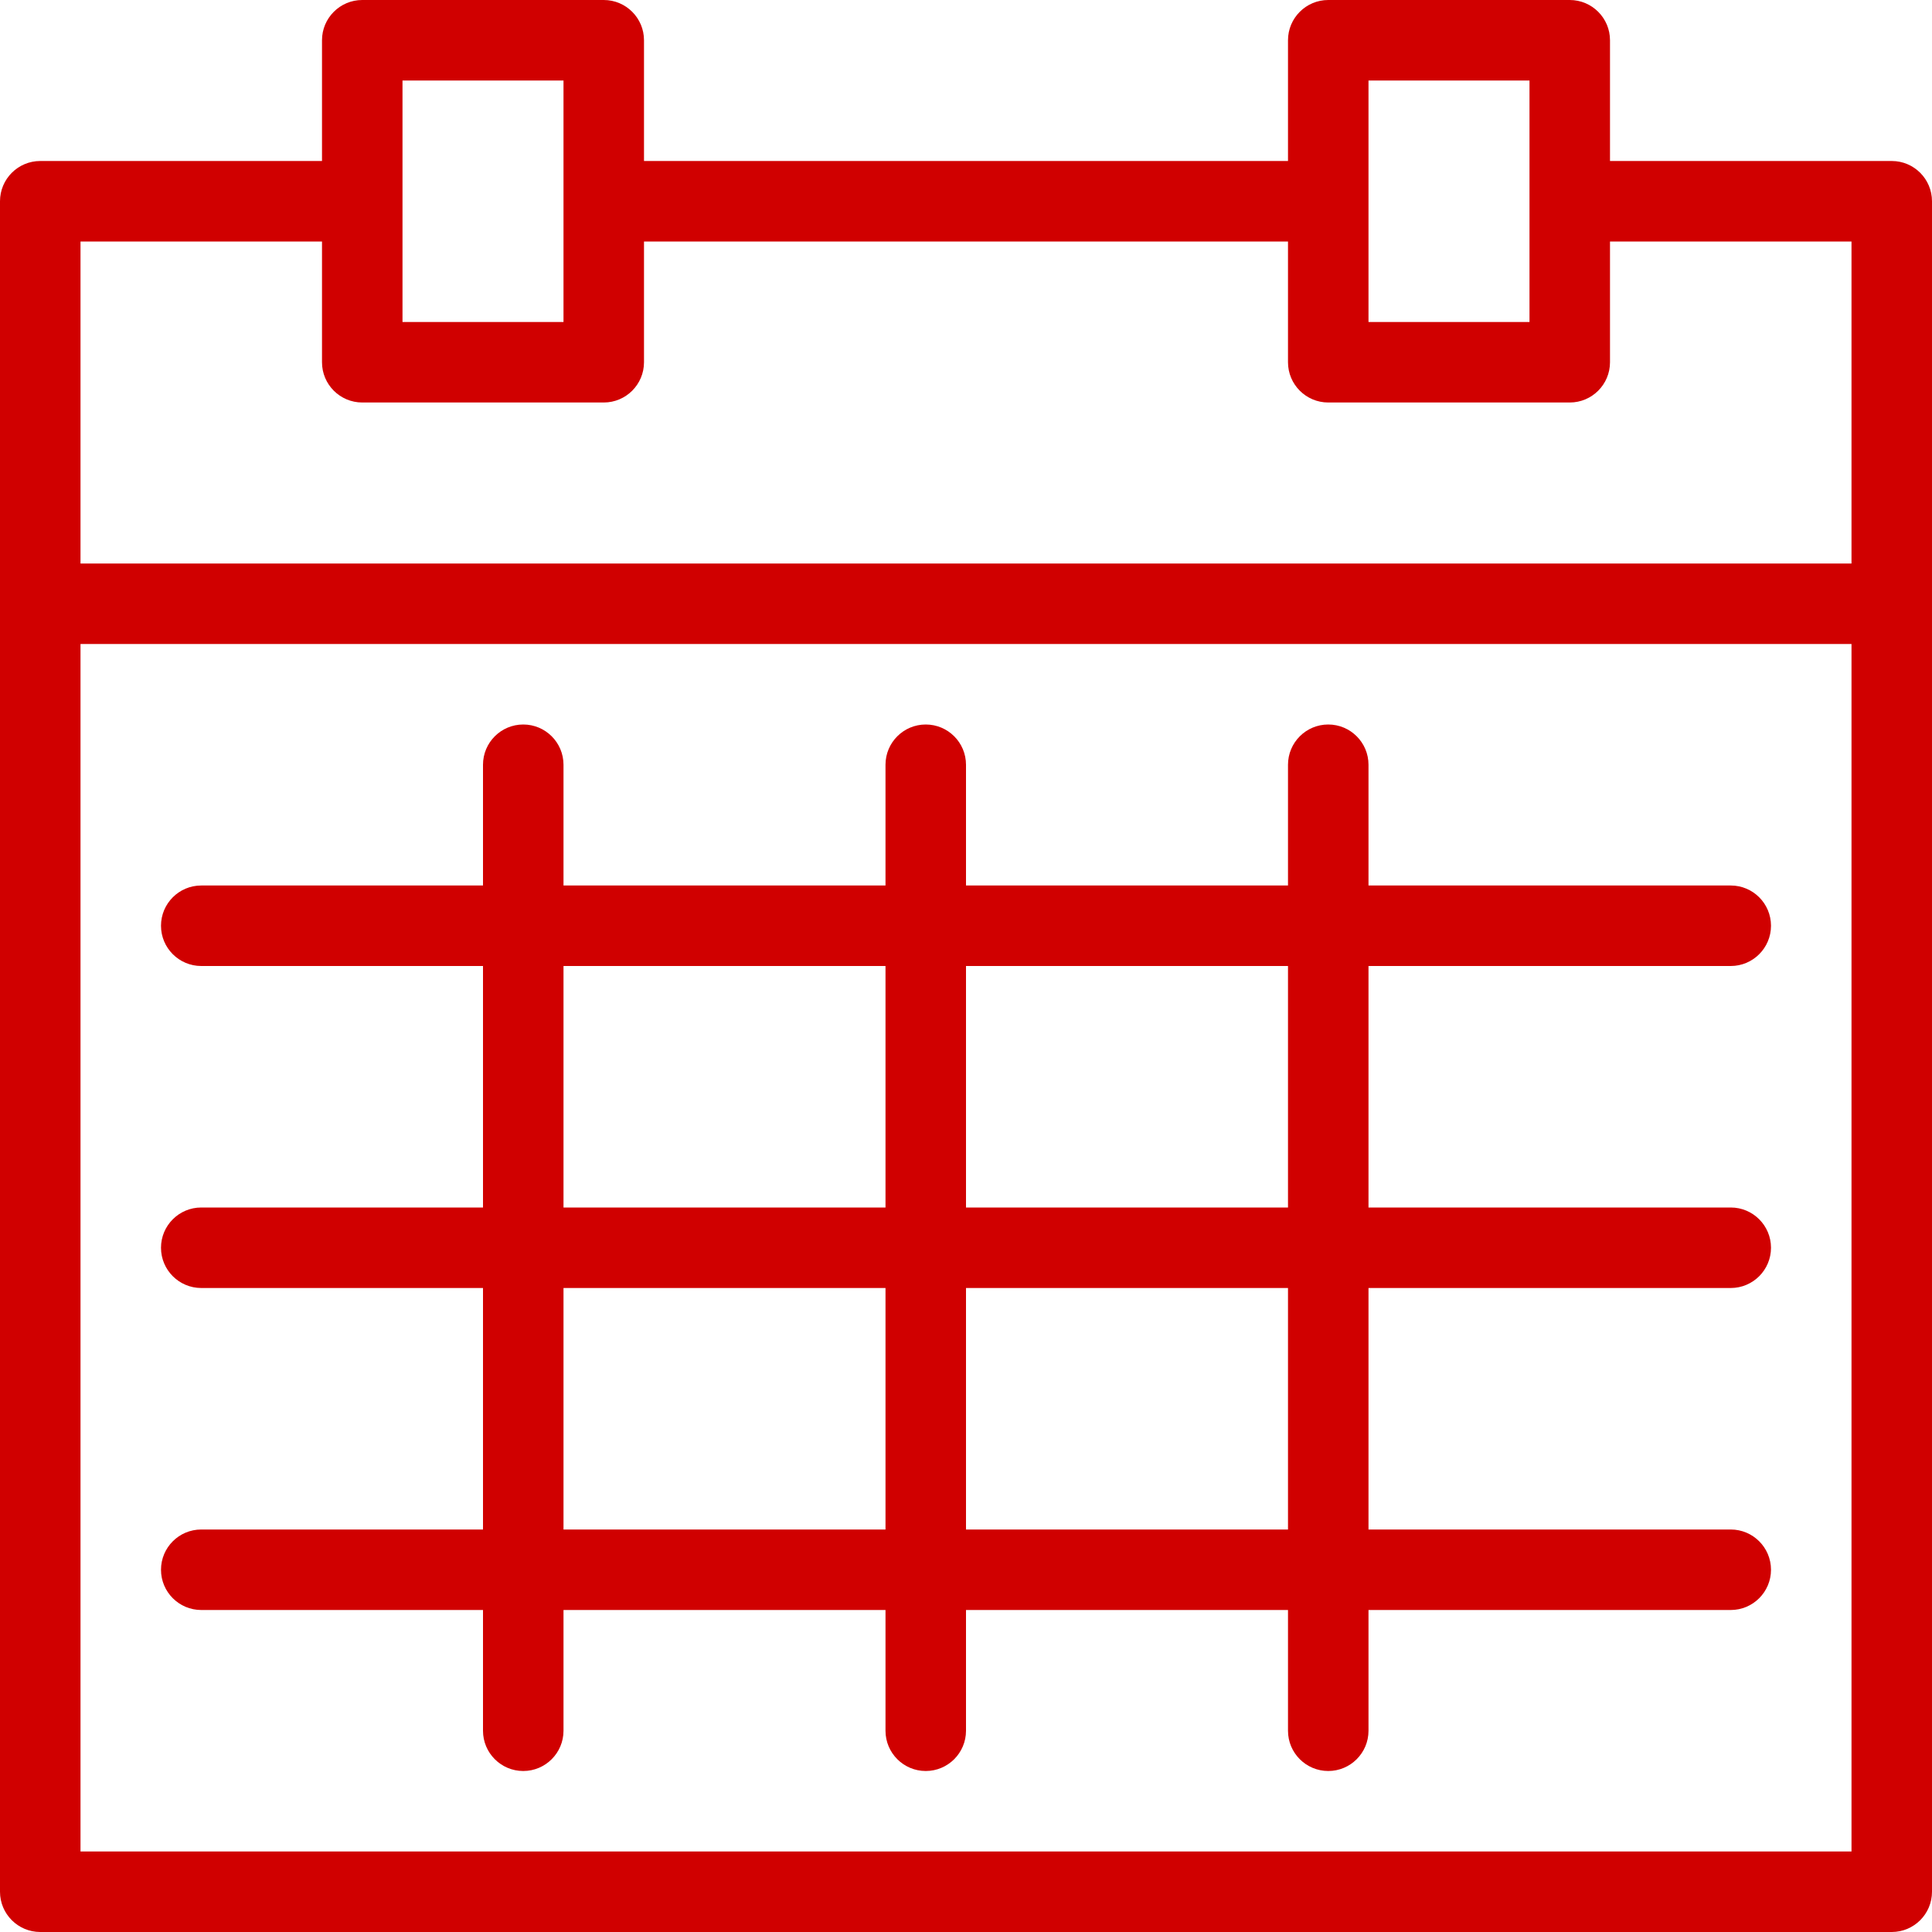 <svg xmlns="http://www.w3.org/2000/svg" xmlns:xlink="http://www.w3.org/1999/xlink" version="1.1" x="0px" y="0px" width="100" height="100" viewBox="0 0 24 24" enable-background="new 0 0 24 24" xml:space="preserve" style="fill: rgb(208, 0, 0);">
<g id="Outline_Icons_1_">
	<g id="Outline_Icons">
		<g>
			<path d="M23.5,2H20V0.5C20,0.224,19.776,0,19.5,0h-3C16.224,0,16,0.224,16,0.5V2H8V0.5C8,0.224,7.776,0,7.5,0h-3     C4.224,0,4,0.224,4,0.5V2H0.5C0.224,2,0,2.224,0,2.5v21C0,23.776,0.224,24,0.5,24h23c0.276,0,0.5-0.224,0.5-0.5v-21     C24,2.224,23.776,2,23.5,2z M17,1h2v3h-2V1z M5,1h2v3H5V1z M4,3v1.5C4,4.776,4.224,5,4.5,5h3C7.776,5,8,4.776,8,4.5V3h8v1.5     C16,4.776,16.224,5,16.5,5h3C19.776,5,20,4.776,20,4.5V3h3v4H1V3H4z M1,23V8h22v15H1z"/>
			<path d="M21.5,12c0.276,0,0.5-0.224,0.5-0.5S21.776,11,21.5,11H17V9.5C17,9.224,16.776,9,16.5,9S16,9.224,16,9.5V11h-4V9.5     C12,9.224,11.776,9,11.5,9S11,9.224,11,9.5V11H7V9.5C7,9.224,6.776,9,6.5,9S6,9.224,6,9.5V11H2.5C2.224,11,2,11.224,2,11.5     S2.224,12,2.5,12H6v3H2.5C2.224,15,2,15.224,2,15.5S2.224,16,2.5,16H6v3H2.5C2.224,19,2,19.224,2,19.5S2.224,20,2.5,20H6v1.5     C6,21.776,6.224,22,6.5,22S7,21.776,7,21.5V20h4v1.5c0,0.276,0.224,0.5,0.5,0.5s0.5-0.224,0.5-0.5V20h4v1.5     c0,0.276,0.224,0.5,0.5,0.5s0.5-0.224,0.5-0.5V20h4.5c0.276,0,0.5-0.224,0.5-0.5S21.776,19,21.5,19H17v-3h4.5     c0.276,0,0.5-0.224,0.5-0.5S21.776,15,21.5,15H17v-3H21.5z M7,12h4v3H7V12z M7,19v-3h4v3H7z M16,19h-4v-3h4V19z M16,15h-4v-3h4     V15z"/>
		</g>
	</g>
	<g id="New_icons_1_">
	</g>
</g>
<g id="Invisible_Shape">
	<rect fill="none" width="24" height="24"/>
</g>
</svg>